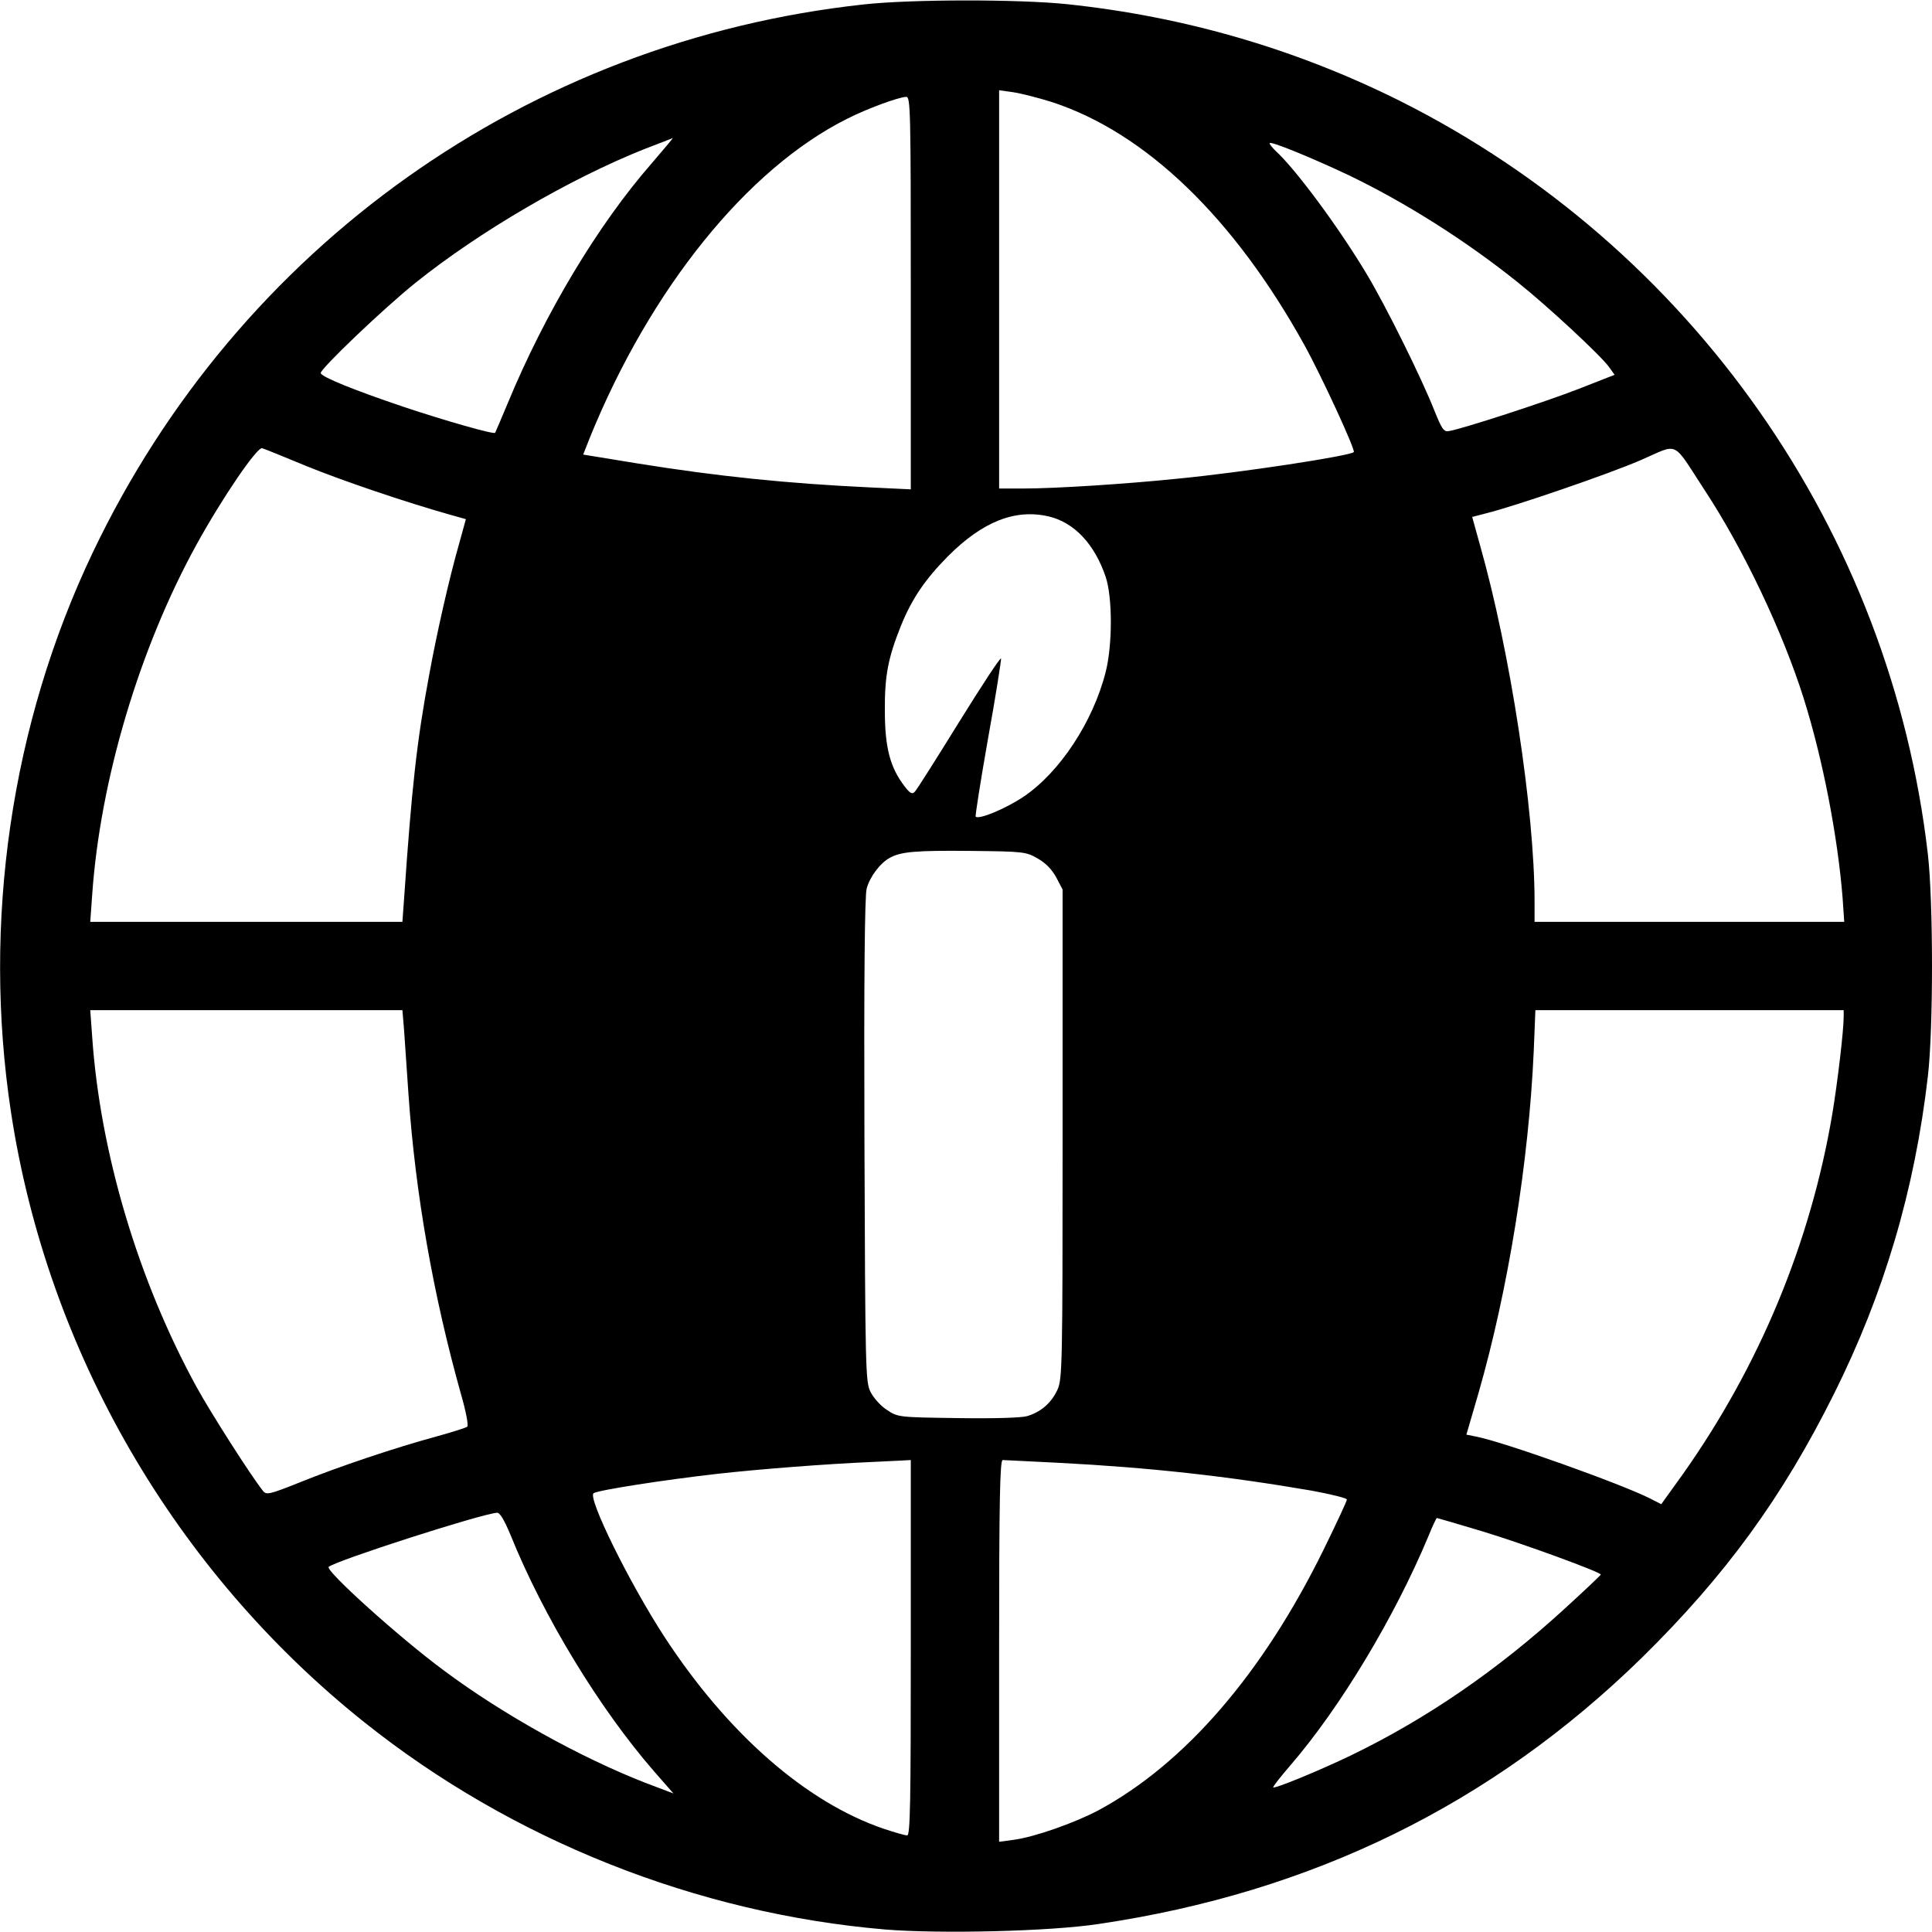 <?xml version="1.0" standalone="no"?>
<!DOCTYPE svg PUBLIC "-//W3C//DTD SVG 20010904//EN"
 "http://www.w3.org/TR/2001/REC-SVG-20010904/DTD/svg10.dtd">
<svg version="1.0" xmlns="http://www.w3.org/2000/svg"
 width="700pt" height="700pt" viewBox="0 0 700 700"
 preserveAspectRatio="xMidYMid meet">
<g transform="translate(0,700) scale(0.1,-0.1)"
fill="#000000" stroke="none">
<path d="M3130 6984 c-1217 -132 -2266 -878 -2794 -1986 -296 -621 -401 -1340
-296 -2029 132 -865 593 -1661 1280 -2209 535 -427 1204 -693 1888 -751 199
-16 595 -7 772 20 774 114 1426 434 1969 965 302 297 508 579 696 956 181 363
292 736 340 1150 20 170 20 631 0 805 -135 1170 -856 2199 -1912 2729 -377
188 -780 306 -1208 351 -174 18 -562 18 -735 -1z m682 -354 c339 -111 658
-418 914 -880 61 -110 186 -381 179 -388 -14 -14 -407 -74 -635 -96 -194 -20
-448 -36 -562 -36 l-88 0 0 721 0 722 50 -7 c28 -4 91 -20 142 -36z m-512
-691 l0 -712 -147 7 c-299 14 -552 40 -844 87 l-196 32 24 61 c219 539 570
975 933 1156 71 36 185 78 213 79 16 1 17 -39 17 -710z m-939 469 c-194 -222
-386 -542 -521 -868 -24 -58 -45 -106 -46 -108 -4 -7 -179 43 -329 93 -178 60
-298 108 -303 123 -4 13 226 233 343 327 232 186 559 377 830 485 55 21 101
39 103 40 1 0 -33 -41 -77 -92z m2524 -42 c208 -100 426 -238 613 -388 107
-85 304 -268 332 -308 l20 -28 -130 -51 c-123 -48 -425 -146 -471 -153 -18 -3
-25 8 -51 72 -47 120 -179 386 -248 500 -102 170 -258 380 -329 444 -11 11
-21 23 -21 27 0 10 147 -50 285 -115z m1292 -1143 c140 -213 282 -512 358
-753 69 -219 123 -498 141 -722 l6 -88 -561 0 -561 0 0 73 c0 330 -88 906
-198 1293 l-28 101 50 13 c105 26 446 143 561 193 141 61 111 75 232 -110z
m-5066 88 c130 -53 360 -131 520 -176 l57 -16 -24 -87 c-37 -129 -82 -329
-109 -477 -45 -242 -63 -405 -91 -812 l-6 -83 -565 0 -566 0 7 98 c29 416 171
892 377 1267 94 171 221 357 239 351 8 -2 81 -32 161 -65z m2688 -182 c92 -21
167 -100 207 -219 25 -74 25 -247 0 -345 -46 -181 -167 -364 -298 -452 -66
-44 -161 -83 -173 -72 -2 3 18 131 45 284 28 154 48 284 47 289 -2 6 -70 -98
-152 -230 -81 -131 -153 -245 -160 -252 -10 -11 -17 -8 -39 21 -51 67 -70 139
-70 272 -1 127 12 192 58 307 40 99 88 169 171 253 125 125 243 172 364 144z
m-40 -1239 c30 -17 52 -40 68 -69 l23 -44 0 -886 c0 -841 -1 -888 -19 -927
-22 -47 -59 -80 -110 -95 -22 -6 -118 -9 -252 -7 -214 3 -216 3 -256 30 -22
14 -48 43 -59 65 -18 36 -19 75 -22 911 -2 586 1 886 8 912 11 43 50 94 84
112 40 22 92 27 291 25 193 -2 202 -3 244 -27z m-2295 -622 c3 -40 10 -145 16
-233 25 -361 90 -730 191 -1089 17 -59 27 -111 22 -115 -4 -4 -55 -20 -113
-36 -144 -39 -351 -108 -494 -166 -110 -44 -121 -46 -133 -31 -46 58 -190 284
-241 377 -211 385 -349 848 -378 1268 l-7 97 566 0 565 0 6 -72z m5216 48 c0
-50 -22 -236 -41 -351 -79 -468 -264 -914 -543 -1308 l-77 -107 -41 21 c-105
53 -534 206 -630 224 l-35 7 44 151 c108 376 182 838 200 1238 l6 149 559 0
558 0 0 -24z m-3380 -2286 c0 -558 -2 -680 -13 -680 -8 0 -46 11 -85 24 -282
96 -566 345 -795 696 -128 197 -280 506 -256 520 17 11 254 48 448 70 151 17
396 36 561 43 36 2 82 4 103 5 l37 2 0 -680z m535 670 c329 -17 610 -48 918
-101 70 -13 127 -27 127 -32 0 -6 -38 -87 -84 -181 -221 -450 -503 -776 -816
-945 -87 -46 -232 -97 -307 -107 l-53 -7 0 692 c0 546 3 691 13 691 6 0 98 -5
202 -10z m-1985 -262 c119 -295 321 -627 519 -855 l71 -81 -103 39 c-233 91
-515 247 -728 406 -159 117 -433 364 -418 376 27 23 552 192 610 196 10 1 26
-26 49 -81z m3523 13 c145 -44 427 -147 427 -156 0 -2 -57 -56 -127 -120 -244
-224 -503 -402 -778 -535 -112 -54 -277 -122 -282 -116 -2 2 27 39 65 83 178
207 374 532 497 826 15 37 29 67 31 67 2 0 77 -22 167 -49z"/>
</g>
</svg>
